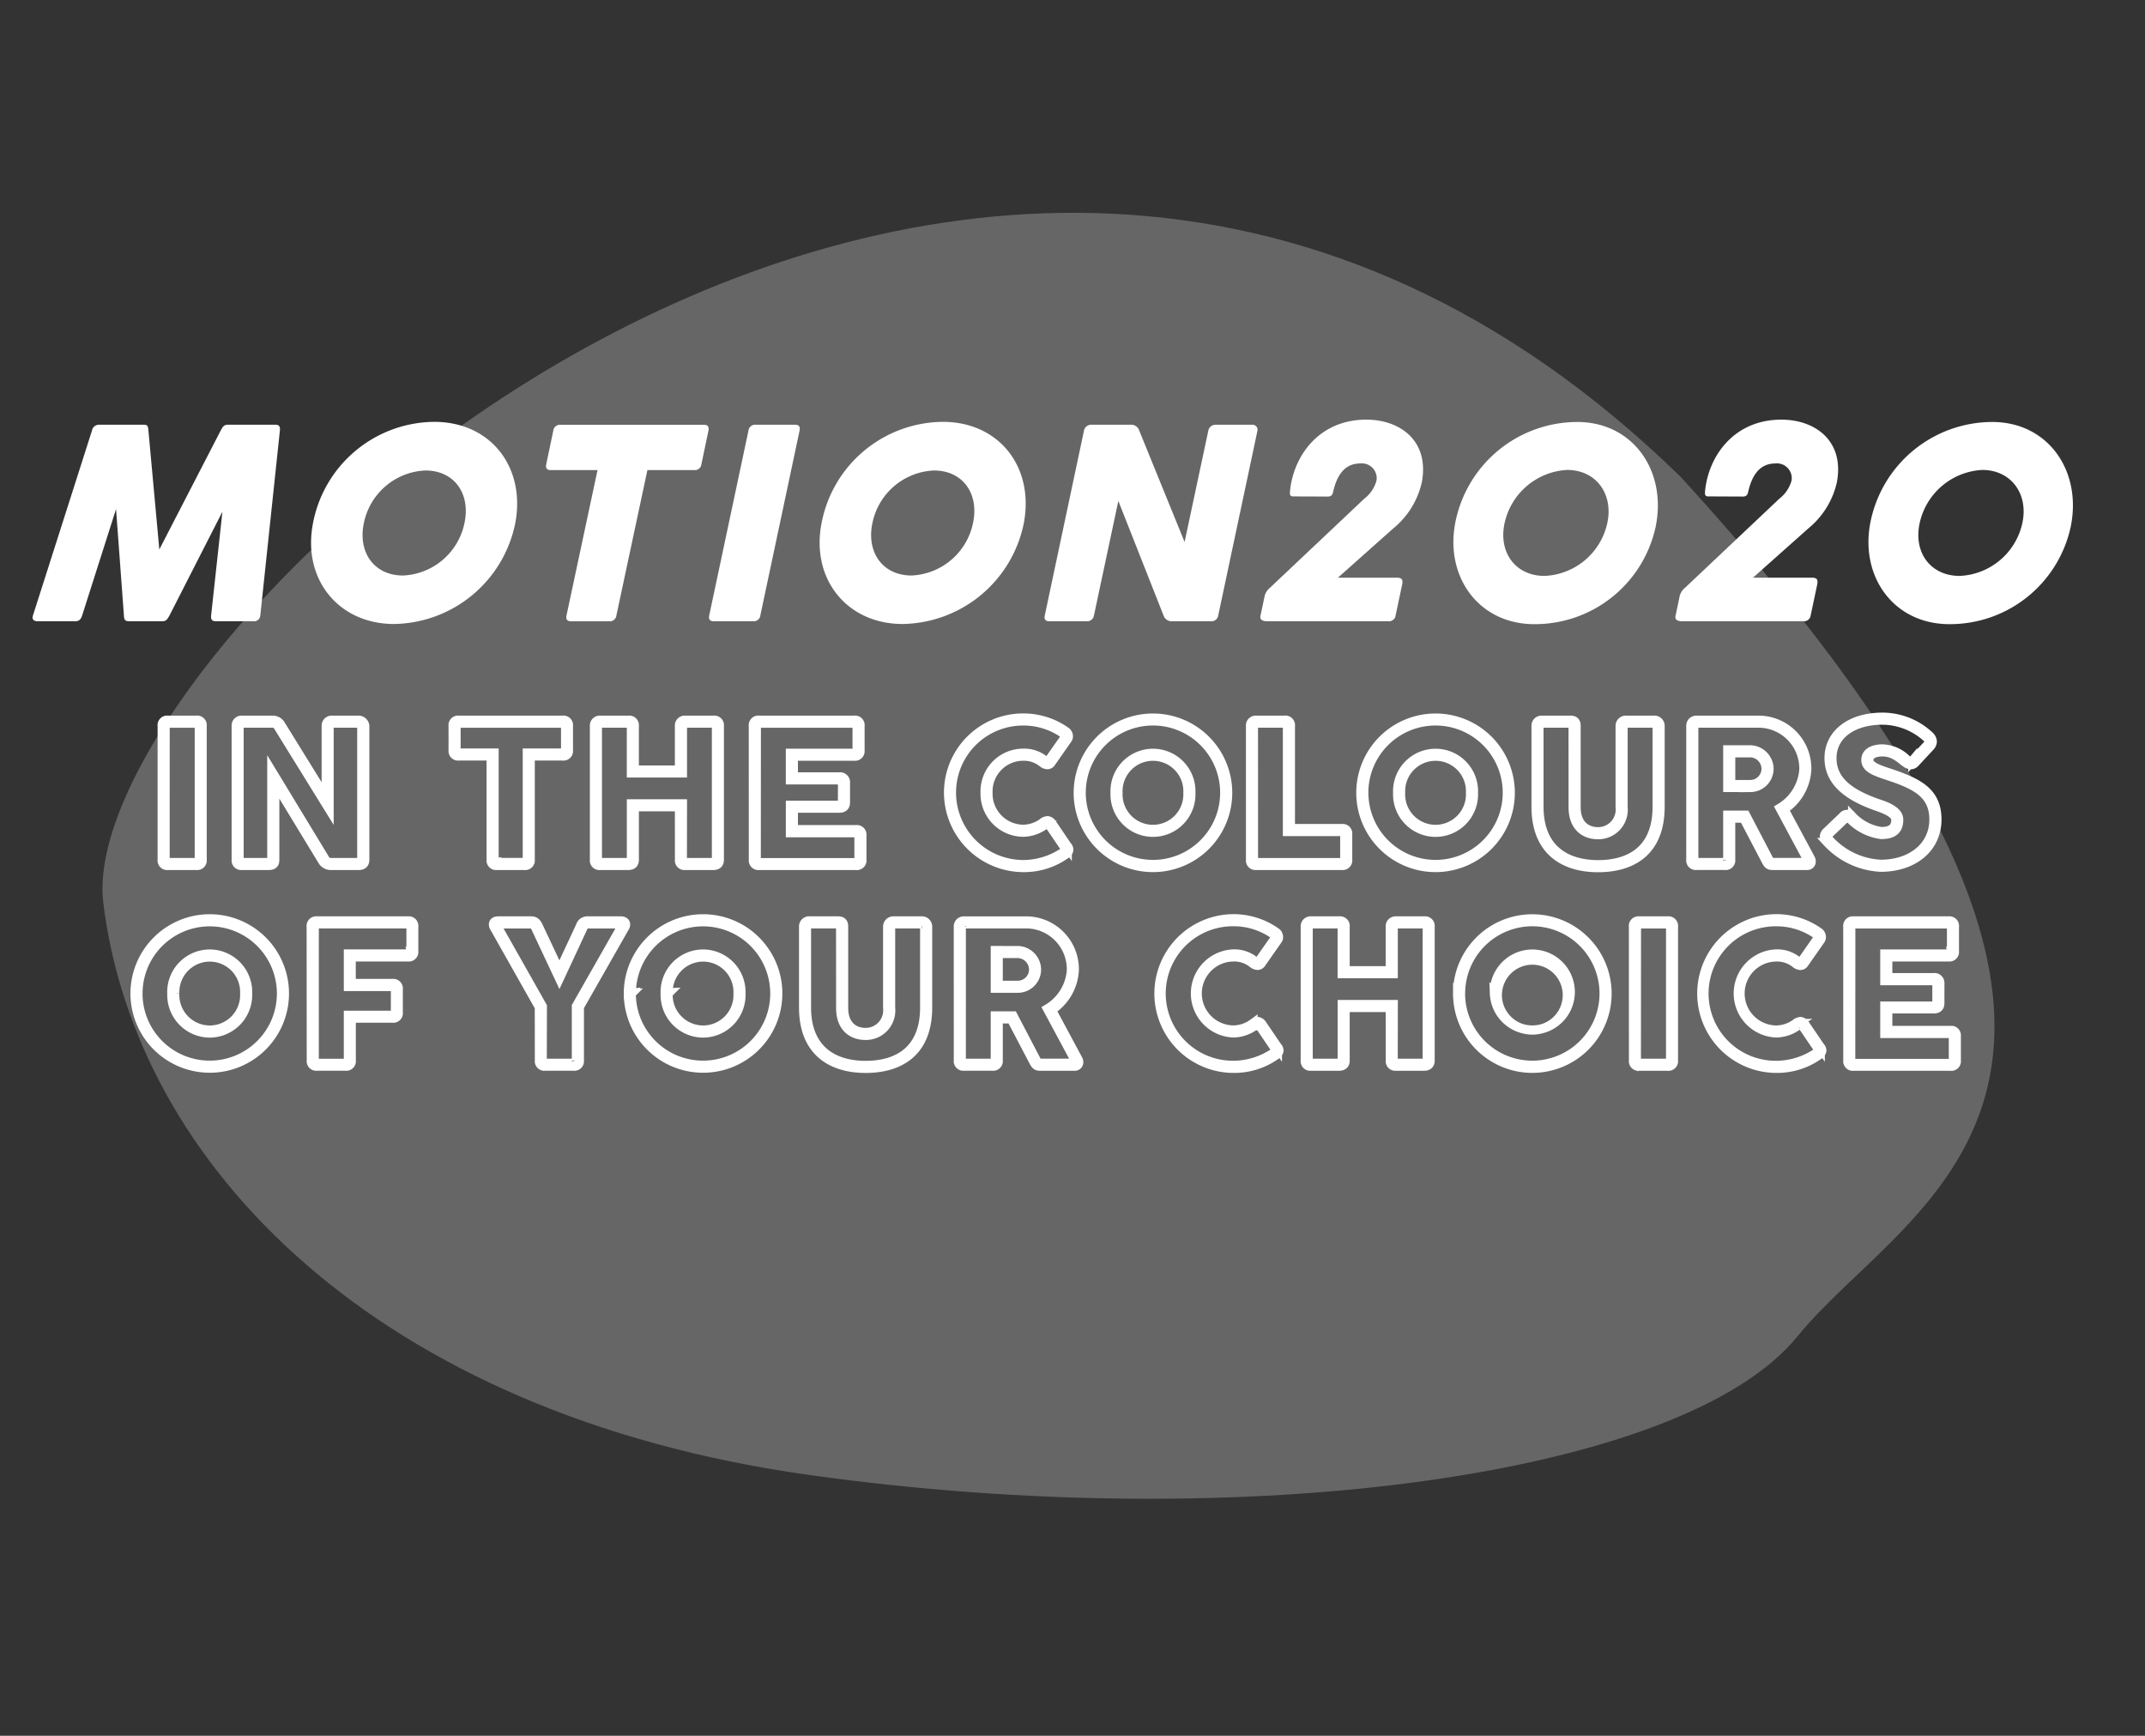 <?xml version="1.0" encoding="utf-8"?>
<svg xmlns="http://www.w3.org/2000/svg" width="235.127" height="190.237" viewBox="0 0 235.127 190.237">
  <rect x="0" y="0" width="235.127" height="190.237" fill="#333333" stroke="none"/>
  <g id="badge_EN" transform="translate(-206.649 -2878.885)">
    <path id="Farbklecks" d="M.975,101.737C-9.355,74.8,63.747-40.221,157.508,14.645c74.691,49.578,43.555,70.27,35.161,88.253s-53.724,35.921-101.436,40.961S11.3,128.675.975,101.737Z" transform="translate(241.639 2878.885) rotate(14)" fill="#fff" opacity="0.25"/>
    <path id="Pfad_4321" data-name="Pfad 4321" d="M-100.544-.665c.015.529.151.665.574.665h3.595c.423,0,.559-.136.846-.665l5.785-11.343L-90.983-.634c-.045.423.091.634.514.634h4.123a.678.678,0,0,0,.755-.634l2.145-20.255c.045-.423-.06-.649-.483-.649h-5.226c-.423,0-.544.211-.785.649l-6.721,13.02-1.193-13.02c-.045-.438-.06-.649-.483-.649h-4.924a.775.775,0,0,0-.785.649L-110.513-.634c-.136.423.091.634.514.634h4.123c.423,0,.619-.211.755-.634l3.716-11.66Zm20.732-10.1C-81.02-4.637-77.033.3-70.931.3A13.767,13.767,0,0,0-57.639-10.769c1.148-6.163-2.734-11.086-8.881-11.086A13.65,13.65,0,0,0-79.812-10.769Zm5.573,0A7.2,7.2,0,0,1-67.5-16.524c3.2,0,4.969,2.568,4.29,5.755a7.2,7.2,0,0,1-6.736,5.755C-73.136-5.015-74.918-7.582-74.238-10.769Zm19.992-6.449c-.091.438.076.649.5.649h5.12l-3.4,15.935c-.091.423.076.634.514.634h4.184a.718.718,0,0,0,.77-.634l3.4-15.935h5.151a.719.719,0,0,0,.77-.649l.77-3.67c.091-.438-.076-.649-.483-.649H-52.691a.724.724,0,0,0-.785.649ZM-36.384-.634c-.091.423.076.634.514.634h4.335a.713.713,0,0,0,.755-.634l4.3-20.255c.091-.438-.076-.649-.483-.649h-4.335a.724.724,0,0,0-.785.649Zm12.319-10.135C-25.274-4.637-21.286.3-15.184.3A13.767,13.767,0,0,0-1.893-10.769c1.148-6.163-2.734-11.086-8.881-11.086A13.65,13.65,0,0,0-24.065-10.769Zm5.573,0a7.2,7.2,0,0,1,6.736-5.755c3.2,0,4.969,2.568,4.29,5.755A7.2,7.2,0,0,1-14.2-5.015C-17.389-5.015-19.172-7.582-18.492-10.769ZM13.417-.634A.937.937,0,0,0,14.338,0h4.244a.75.75,0,0,0,.831-.634l4.3-20.255a.545.545,0,0,0-.559-.649H19.126a.8.8,0,0,0-.8.649l-2.6,12.2-4.969-12.2a.915.915,0,0,0-.876-.649h-4.4a.8.8,0,0,0-.785.649L.4-.634C.307-.211.473,0,.911,0H4.959a.75.75,0,0,0,.831-.634L8.463-13.186ZM31.264-13.669c.317.015.619,0,.725-.438.362-1.631,1.118-3.187,2.991-3.187a1.624,1.624,0,0,1,1.782,1.873,3.746,3.746,0,0,1-1.329,1.979L25.1-3.685A1.709,1.709,0,0,0,24.467-2.6L24.044-.6c-.121.514.378.6.74.6H38.046a.738.738,0,0,0,.816-.665l.71-3.353c.121-.589-.06-.755-.589-.755H32.533l6.057-5.392a9.121,9.121,0,0,0,3.142-5.075c.846-4.546-2.4-6.857-6.087-6.857-5.2,0-8.005,4-8.368,7.869,0,.166-.091.544.332.544Zm14.192,2.583C44.127-4.969,47.933.317,54.05.317A13.534,13.534,0,0,0,67.357-10.331c1.269-6.132-2.462-11.509-8.594-11.509A13.649,13.649,0,0,0,45.456-11.086Zm5.347.332a7.42,7.42,0,0,1,6.857-5.83c3.172,0,5.09,2.628,4.4,5.83a7.36,7.36,0,0,1-6.872,5.785C52.011-4.969,50.108-7.522,50.8-10.754Zm25.958-2.915c.317.015.619,0,.725-.438.362-1.631,1.118-3.187,2.991-3.187a1.624,1.624,0,0,1,1.782,1.873,3.746,3.746,0,0,1-1.329,1.979L70.6-3.685A1.709,1.709,0,0,0,69.964-2.6L69.541-.6c-.121.514.378.6.74.6H83.543a.738.738,0,0,0,.816-.665l.71-3.353c.121-.589-.06-.755-.589-.755H78.03l6.057-5.392a9.121,9.121,0,0,0,3.142-5.075c.846-4.546-2.4-6.857-6.087-6.857-5.2,0-8.005,4-8.368,7.869,0,.166-.091.544.332.544Zm14.192,2.583C89.624-4.969,93.43.317,99.547.317a13.534,13.534,0,0,0,13.307-10.648c1.269-6.132-2.462-11.509-8.594-11.509A13.649,13.649,0,0,0,90.953-11.086Zm5.347.332a7.42,7.42,0,0,1,6.857-5.83c3.172,0,5.09,2.628,4.4,5.83a7.36,7.36,0,0,1-6.872,5.785C97.508-4.969,95.6-7.522,96.3-10.754Z" transform="translate(320.774 2946.974)" fill="#fff"/>
    <path id="Pfad_4320" data-name="Pfad 4320" d="M-96.823,21.541a.551.551,0,0,0,.623.623h3.139a.551.551,0,0,0,.623-.623V6.873a.554.554,0,0,0-.623-.634H-96.2a.554.554,0,0,0-.623.634Zm.328-14.667c0-.208.1-.306.3-.306h3.139c.2,0,.3.1.3.306V21.541a.261.261,0,0,1-.3.3H-96.2a.261.261,0,0,1-.3-.3Zm17.233,14.755a1.056,1.056,0,0,0,.9.536h3.073c.448,0,.678-.208.678-.623V6.873a.7.7,0,0,0-.678-.634h-2.92a.6.6,0,0,0-.634.634V14.8L-83.8,6.786a1.021,1.021,0,0,0-.886-.547h-3.4a.587.587,0,0,0-.623.634V21.541a.551.551,0,0,0,.623.623h2.931c.448,0,.678-.142.678-.623V13.053Zm-5.545-9.767v9.68c0,.2-.12.3-.35.3h-2.931a.261.261,0,0,1-.3-.3V6.873a.278.278,0,0,1,.3-.306h3.4a.713.713,0,0,1,.6.394l5.567,9V6.873a.287.287,0,0,1,.306-.306h2.92a.346.346,0,0,1,.35.306V21.541c0,.2-.12.3-.35.3h-3.073a.7.7,0,0,1-.613-.383Zm19.876-2.33a.554.554,0,0,0,.623.634h3.544V21.541a.551.551,0,0,0,.623.623h3.03a.554.554,0,0,0,.634-.623V10.166h3.566a.554.554,0,0,0,.623-.634V6.873a.554.554,0,0,0-.623-.634h-11.4a.554.554,0,0,0-.623.634Zm.328-2.658c0-.208.1-.306.3-.306h11.4c.2,0,.3.1.3.306V9.531c0,.208-.1.306-.3.306H-56.8v11.7c0,.2-.1.3-.306.3h-3.03a.261.261,0,0,1-.3-.3V9.837h-3.872c-.2,0-.3-.1-.3-.306Zm24.485,14.667a.551.551,0,0,0,.623.623h3.084c.448,0,.667-.208.667-.623V6.852a.551.551,0,0,0-.6-.613H-39.5a.587.587,0,0,0-.623.634V11.7h-4.944V6.852a.551.551,0,0,0-.6-.613h-3.15a.587.587,0,0,0-.623.634V21.541a.551.551,0,0,0,.623.623h3.084c.448,0,.667-.208.667-.623V15.733h4.944Zm.328-6.136h-5.6v6.136c0,.2-.109.3-.339.3h-3.084a.261.261,0,0,1-.3-.3V6.873a.278.278,0,0,1,.3-.306h3.15c.12,0,.273.033.273.284v5.173h5.6V6.873a.278.278,0,0,1,.3-.306h3.15c.12,0,.273.033.273.284V21.541c0,.2-.109.3-.339.3H-39.5a.261.261,0,0,1-.3-.3Zm7.772,6.136a.551.551,0,0,0,.623.623h10.642a.554.554,0,0,0,.634-.623v-2.68a.554.554,0,0,0-.634-.623h-6.88V15.886H-22.6c.448,0,.678-.208.678-.623V13.1a.593.593,0,0,0-.678-.645h-5.031V10.188h6.683a.551.551,0,0,0,.623-.623V6.873a.554.554,0,0,0-.623-.634H-31.4a.554.554,0,0,0-.623.634Zm.328-14.667c0-.208.1-.306.3-.306H-20.95c.2,0,.3.1.3.306V9.564a.261.261,0,0,1-.3.3h-7.011v2.92H-22.6c.23,0,.35.109.35.317v2.166c0,.2-.12.3-.35.3h-5.359v3.008h7.208c.208,0,.306.1.306.3v2.68c0,.2-.1.3-.306.3H-31.4a.261.261,0,0,1-.3-.3Zm31.4,10.6a3.745,3.745,0,0,1-2.111.722,3.9,3.9,0,0,1-3.894-4.025A3.861,3.861,0,0,1-2.4,10.188a3.244,3.244,0,0,1,2.133.755.916.916,0,0,0,.459.175A.486.486,0,0,0,.61,10.9L2.437,8.284A.46.46,0,0,0,2.513,8a.631.631,0,0,0-.252-.5A8.042,8.042,0,0,0-2.4,6a8.183,8.183,0,0,0-8.225,8.17A8.229,8.229,0,0,0-2.4,22.394a7.857,7.857,0,0,0,4.616-1.455.684.684,0,0,0,.35-.5.648.648,0,0,0-.175-.4v.011L.676,17.516a.667.667,0,0,0-.437-.263.938.938,0,0,0-.536.219Zm.186.263a.742.742,0,0,1,.339-.153.212.212,0,0,1,.175.109l1.761,2.592a.261.261,0,0,1,.066.153c0,.077-.1.164-.219.241A8,8,0,0,1-2.4,22.066a7.893,7.893,0,0,1-7.9-7.9A7.847,7.847,0,0,1-2.4,6.327,7.69,7.69,0,0,1,2.065,7.759.288.288,0,0,1,2.2,8a.257.257,0,0,1-.022.087L.348,10.7a.278.278,0,0,1-.153.088.393.393,0,0,1-.262-.109,3.472,3.472,0,0,0-2.33-.82,4.183,4.183,0,0,0-4.222,4.309A4.22,4.22,0,0,0-2.4,18.522a4.113,4.113,0,0,0,2.286-.788ZM3.592,14.2a8.192,8.192,0,1,0,8.192-8.192A8.192,8.192,0,0,0,3.592,14.2Zm.328,0a7.864,7.864,0,1,1,7.864,7.853A7.865,7.865,0,0,1,3.92,14.2Zm3.708,0a4.16,4.16,0,1,0,8.313,0,4.16,4.16,0,1,0-8.313,0Zm.328,0a3.832,3.832,0,1,1,7.656,0,3.832,3.832,0,1,1-7.656,0Zm14.521,7.339a.548.548,0,0,0,.613.623h9.417a.551.551,0,0,0,.623-.623v-2.8a.551.551,0,0,0-.623-.623H26.852V6.873a.554.554,0,0,0-.623-.634H23.089a.58.58,0,0,0-.613.634ZM22.8,6.873a.271.271,0,0,1,.284-.306h3.139c.2,0,.3.1.3.306V18.445h5.983a.261.261,0,0,1,.3.3v2.8a.261.261,0,0,1-.3.3H23.089a.258.258,0,0,1-.284-.3ZM34.569,14.2a8.192,8.192,0,1,0,8.192-8.192A8.192,8.192,0,0,0,34.569,14.2Zm.328,0a7.864,7.864,0,1,1,7.864,7.853A7.865,7.865,0,0,1,34.9,14.2Zm3.708,0a4.16,4.16,0,1,0,8.313,0,4.16,4.16,0,1,0-8.313,0Zm.328,0a3.832,3.832,0,1,1,7.656,0,3.832,3.832,0,1,1-7.656,0ZM58.168,6.873c0-.35-.1-.634-.612-.634h-3.2a.6.6,0,0,0-.58.634v8.848c0,4.944,3.172,6.683,6.8,6.683s6.8-1.673,6.8-6.683V6.873a.627.627,0,0,0-.678-.634H63.637a.624.624,0,0,0-.645.634v8.9a2.424,2.424,0,0,1-2.417,2.691c-1.247,0-2.406-.755-2.406-2.691Zm-.328,8.9c0,2.188,1.313,3.019,2.734,3.019a2.733,2.733,0,0,0,2.745-3.019v-8.9a.3.3,0,0,1,.317-.306H66.7a.318.318,0,0,1,.35.306v8.848c0,4.769-3.019,6.355-6.475,6.355S54.1,20.414,54.1,15.722V6.873a.284.284,0,0,1,.252-.306h3.2c.252,0,.284.131.284.306Zm12.9,5.764a.548.548,0,0,0,.612.623h3.139a.551.551,0,0,0,.623-.623V16.98h1.433l2.439,4.659c.208.394.328.525.711.525h3.784a.427.427,0,0,0,.459-.448.746.746,0,0,0-.055-.252l-2.931-5.458a5.562,5.562,0,0,0,2.5-4.364,5.294,5.294,0,0,0-5.141-5.4H71.354a.6.6,0,0,0-.612.634ZM71.07,6.873a.27.27,0,0,1,.284-.306h6.967a4.98,4.98,0,0,1,4.812,5.075,5.347,5.347,0,0,1-2.614,4.233L83.6,21.617l.022.087c0,.087-.044.131-.142.131H79.7c-.208,0-.284-.077-.427-.35l-2.527-4.834H74.788v4.889a.261.261,0,0,1-.3.3H71.354a.258.258,0,0,1-.284-.3Zm3.719,2.614v4.134h2.494a2.055,2.055,0,0,0,2.034-2.056,2.11,2.11,0,0,0-2.034-2.078Zm2.494.328a1.774,1.774,0,0,1,1.706,1.75,1.733,1.733,0,0,1-1.706,1.728H75.117V9.816Zm8.45,9.833a8.535,8.535,0,0,0,5.83,2.712c3.533,0,6.158-2.056,6.158-5.239,0-3.03-2.089-4.036-5.13-5.064-1.455-.47-2.33-.809-2.33-1.455,0-.667.777-.886,1.487-.886,1.7,0,2.4,1.411,3.1,1.411a.654.654,0,0,0,.459-.208l1.608-1.728a.9.9,0,0,0,.3-.6.893.893,0,0,0-.262-.58,7.553,7.553,0,0,0-5.206-2.1c-3.467,0-5.852,1.8-5.852,4.484,0,2.5,1.9,4.123,5.261,5.294.733.262,2.056.722,2.056,1.455,0,.7-.284,1.3-1.586,1.3a5.434,5.434,0,0,1-3.15-1.608v.011a1.017,1.017,0,0,0-.6-.284.6.6,0,0,0-.437.2h.011l-1.816,1.728a.769.769,0,0,0-.252.492A1.046,1.046,0,0,0,85.732,19.648Zm.241-.219c-.142-.164-.273-.306-.273-.448a.375.375,0,0,1,.142-.252L87.657,17a.3.3,0,0,1,.208-.109.671.671,0,0,1,.383.208,5.856,5.856,0,0,0,3.369,1.673c1.575,0,1.914-.755,1.914-1.63,0-1-1.487-1.5-2.275-1.761-3.292-1.138-5.042-2.625-5.042-4.988,0-2.494,2.242-4.156,5.523-4.156A7.305,7.305,0,0,1,96.7,8.23a.65.65,0,0,1,.175.361.634.634,0,0,1-.208.383l-1.608,1.717V10.68a.342.342,0,0,1-.219.12.769.769,0,0,1-.437-.241,3.948,3.948,0,0,0-2.658-1.17c-.864,0-1.816.3-1.816,1.214,0,.886.952,1.236,2.548,1.761,2.909.963,4.911,1.958,4.911,4.758,0,2.975-2.494,4.911-5.83,4.911A8.183,8.183,0,0,1,85.973,19.43ZM-99.8,36.2a8.192,8.192,0,0,0,8.192,8.181A8.185,8.185,0,0,0-83.419,36.2a8.187,8.187,0,0,0-8.192-8.192A8.194,8.194,0,0,0-99.8,36.2Zm.328,0a7.865,7.865,0,0,1,7.864-7.864A7.865,7.865,0,0,1-83.747,36.2a7.856,7.856,0,0,1-7.864,7.853A7.856,7.856,0,0,1-99.475,36.2Zm3.708,0a4.175,4.175,0,0,0,4.156,4.331A4.175,4.175,0,0,0-87.455,36.2a4.168,4.168,0,0,0-4.156-4.331A4.168,4.168,0,0,0-95.768,36.2Zm.328,0a3.846,3.846,0,0,1,3.828-4,3.833,3.833,0,0,1,3.828,4,3.833,3.833,0,0,1-3.828,4A3.846,3.846,0,0,1-95.44,36.2Zm14.958,7.339a.551.551,0,0,0,.623.623h3.139a.551.551,0,0,0,.623-.623V38.9h4.528a.551.551,0,0,0,.623-.623V35.731a.554.554,0,0,0-.623-.634H-76.1V32.188h6.234a.551.551,0,0,0,.623-.623V28.873a.554.554,0,0,0-.623-.634h-10a.554.554,0,0,0-.623.634Zm.328-14.667c0-.208.1-.306.3-.306h10c.2,0,.3.1.3.306v2.691a.261.261,0,0,1-.3.3h-6.562v3.566h4.856c.2,0,.3.1.3.306V38.28a.261.261,0,0,1-.3.3h-4.856v4.966a.261.261,0,0,1-.3.3h-3.139a.261.261,0,0,1-.3-.3Zm24.677,14.667a.551.551,0,0,0,.623.623h3.139a.551.551,0,0,0,.623-.623V37.667l4.966-8.717a.627.627,0,0,0,.1-.317c0-.252-.2-.394-.536-.394H-50.2a.786.786,0,0,0-.777.569l-2.3,4.933L-55.6,28.808c-.186-.383-.383-.569-.777-.569h-3.6c-.339,0-.536.142-.536.394a.627.627,0,0,0,.1.317l4.933,8.739Zm.328-5.928L-60.125,28.8a.176.176,0,0,1-.033-.1c0-.087.066-.131.186-.131h3.6c.219,0,.35.12.47.383v-.011l2.625,5.589,2.6-5.589v.011c.12-.262.252-.383.47-.383h3.642c.12,0,.186.044.186.131a.176.176,0,0,1-.033.1l-5.009,8.794v5.95a.261.261,0,0,1-.3.3h-3.139a.261.261,0,0,1-.3-.3Zm9.424-1.411a8.192,8.192,0,0,0,8.192,8.181A8.185,8.185,0,0,0-29.34,36.2a8.187,8.187,0,0,0-8.192-8.192A8.194,8.194,0,0,0-45.724,36.2Zm.328,0a7.865,7.865,0,0,1,7.864-7.864A7.865,7.865,0,0,1-29.668,36.2a7.856,7.856,0,0,1-7.864,7.853A7.856,7.856,0,0,1-45.4,36.2Zm3.708,0a4.175,4.175,0,0,0,4.156,4.331A4.175,4.175,0,0,0-33.376,36.2a4.168,4.168,0,0,0-4.156-4.331A4.168,4.168,0,0,0-41.688,36.2Zm.328,0a3.846,3.846,0,0,1,3.828-4,3.833,3.833,0,0,1,3.828,4,3.833,3.833,0,0,1-3.828,4A3.846,3.846,0,0,1-41.36,36.2Zm19.235-7.328c0-.35-.1-.634-.612-.634h-3.2a.6.6,0,0,0-.58.634v8.848c0,4.944,3.172,6.683,6.8,6.683s6.8-1.673,6.8-6.683V28.873a.627.627,0,0,0-.678-.634h-3.062a.624.624,0,0,0-.645.634v8.9a2.424,2.424,0,0,1-2.417,2.691c-1.247,0-2.406-.755-2.406-2.691Zm-.328,8.9c0,2.188,1.313,3.019,2.734,3.019a2.733,2.733,0,0,0,2.745-3.019v-8.9a.3.3,0,0,1,.317-.306h3.062a.318.318,0,0,1,.35.306v8.848c0,4.769-3.019,6.355-6.475,6.355s-6.475-1.662-6.475-6.355V28.873a.284.284,0,0,1,.252-.306h3.2c.252,0,.284.131.284.306Zm12.9,5.764a.548.548,0,0,0,.613.623H-5.8a.551.551,0,0,0,.623-.623V38.98h1.433L-1.3,43.639c.208.394.328.525.711.525H3.19a.427.427,0,0,0,.459-.448.746.746,0,0,0-.055-.252L.664,38.006a5.562,5.562,0,0,0,2.5-4.364,5.294,5.294,0,0,0-5.141-5.4H-8.939a.6.6,0,0,0-.613.634Zm.328-14.667a.27.27,0,0,1,.284-.306h6.967A4.98,4.98,0,0,1,2.84,33.642,5.347,5.347,0,0,1,.226,37.875l3.084,5.742.022.088c0,.087-.044.131-.142.131H-.594c-.208,0-.284-.077-.427-.35l-2.527-4.834H-5.5v4.889a.261.261,0,0,1-.3.3H-8.939a.258.258,0,0,1-.284-.3ZM-5.5,31.487v4.134h2.494A2.055,2.055,0,0,0-.977,33.566a2.11,2.11,0,0,0-2.034-2.078Zm2.494.328A1.774,1.774,0,0,1-1.3,33.566a1.733,1.733,0,0,1-1.706,1.728H-5.177V31.816Zm25.76,7.656a3.745,3.745,0,0,1-2.111.722,4,4,0,0,1,0-8.006,3.244,3.244,0,0,1,2.133.755.916.916,0,0,0,.459.175.486.486,0,0,0,.416-.219l1.827-2.614A.46.46,0,0,0,25.549,30a.631.631,0,0,0-.252-.5A8.042,8.042,0,0,0,20.638,28a8.2,8.2,0,1,0,0,16.4,7.857,7.857,0,0,0,4.616-1.455.684.684,0,0,0,.35-.5.648.648,0,0,0-.175-.4v.011l-1.717-2.527a.667.667,0,0,0-.437-.263.938.938,0,0,0-.536.219Zm.186.263a.742.742,0,0,1,.339-.153.212.212,0,0,1,.175.109l1.761,2.592a.261.261,0,0,1,.066.153c0,.077-.1.164-.219.241a8,8,0,0,1-4.419,1.389,7.87,7.87,0,1,1,0-15.739A7.69,7.69,0,0,1,25.1,29.759a.288.288,0,0,1,.131.241.257.257,0,0,1-.022.087L23.383,32.7a.278.278,0,0,1-.153.088.393.393,0,0,1-.262-.109,3.472,3.472,0,0,0-2.33-.82,4.333,4.333,0,0,0,0,8.662,4.113,4.113,0,0,0,2.286-.787Zm14.86,3.806a.551.551,0,0,0,.623.623H41.5c.448,0,.667-.208.667-.623V28.852a.551.551,0,0,0-.6-.613h-3.15a.587.587,0,0,0-.623.634V33.7H32.851V28.852a.551.551,0,0,0-.6-.613H29.1a.587.587,0,0,0-.623.634V43.541a.551.551,0,0,0,.623.623h3.084c.448,0,.667-.208.667-.623V37.733h4.944Zm.328-6.136h-5.6v6.136c0,.2-.109.3-.339.3H29.1a.261.261,0,0,1-.3-.3V28.873a.278.278,0,0,1,.3-.306h3.15c.12,0,.273.033.273.284v5.173h5.6V28.873a.278.278,0,0,1,.3-.306h3.15c.12,0,.273.033.273.284V43.541c0,.2-.109.3-.339.3H38.418a.261.261,0,0,1-.3-.3Zm7.05-1.2a8.192,8.192,0,1,0,8.192-8.192A8.192,8.192,0,0,0,45.173,36.2Zm.328,0a7.864,7.864,0,1,1,7.864,7.853A7.865,7.865,0,0,1,45.5,36.2Zm3.708,0a4.16,4.16,0,1,0,4.156-4.331A4.175,4.175,0,0,0,49.209,36.2Zm.328,0a3.832,3.832,0,1,1,3.828,4A3.846,3.846,0,0,1,49.537,36.2Zm14.914,7.339a.551.551,0,0,0,.623.623h3.139a.551.551,0,0,0,.623-.623V28.873a.554.554,0,0,0-.623-.634H65.075a.554.554,0,0,0-.623.634Zm.328-14.667c0-.208.1-.306.3-.306h3.139c.2,0,.3.1.3.306V43.541a.261.261,0,0,1-.3.3H65.075a.261.261,0,0,1-.3-.3Zm17.474,10.6a3.745,3.745,0,0,1-2.111.722,4,4,0,0,1,0-8.006,3.244,3.244,0,0,1,2.133.755.916.916,0,0,0,.459.175.486.486,0,0,0,.416-.219l1.827-2.614A.46.46,0,0,0,85.053,30a.631.631,0,0,0-.252-.5A8.042,8.042,0,0,0,80.142,28a8.2,8.2,0,1,0,0,16.4,7.857,7.857,0,0,0,4.616-1.455.684.684,0,0,0,.35-.5.648.648,0,0,0-.175-.4v.011l-1.717-2.527a.667.667,0,0,0-.437-.263.938.938,0,0,0-.536.219Zm.186.263a.742.742,0,0,1,.339-.153.212.212,0,0,1,.175.109l1.761,2.592a.261.261,0,0,1,.066.153c0,.077-.1.164-.219.241a8,8,0,0,1-4.419,1.389,7.87,7.87,0,1,1,0-15.739A7.69,7.69,0,0,1,84.6,29.759a.288.288,0,0,1,.131.241.258.258,0,0,1-.022.087L82.888,32.7a.278.278,0,0,1-.153.088.393.393,0,0,1-.262-.109,3.472,3.472,0,0,0-2.33-.82,4.333,4.333,0,0,0,0,8.662,4.113,4.113,0,0,0,2.286-.787Zm5.508,3.806a.551.551,0,0,0,.623.623H99.213a.554.554,0,0,0,.634-.623v-2.68a.554.554,0,0,0-.634-.623h-6.88V37.886h5.031c.448,0,.678-.208.678-.623V35.1a.593.593,0,0,0-.678-.645H92.333V32.188h6.683a.551.551,0,0,0,.623-.623V28.873a.554.554,0,0,0-.623-.634H88.571a.554.554,0,0,0-.623.634Zm.328-14.667c0-.208.1-.306.3-.306H99.016c.2,0,.3.1.3.306v2.691a.261.261,0,0,1-.3.3H92.005v2.92h5.359c.23,0,.35.109.35.317v2.166c0,.2-.12.3-.35.3H92.005v3.008h7.208c.208,0,.306.1.306.3v2.68c0,.2-.1.3-.306.3H88.571a.261.261,0,0,1-.3-.3Z" transform="translate(321.248 2951.576)" fill="#fff" stroke="#fff" stroke-width="1"/>
  </g>
</svg>

